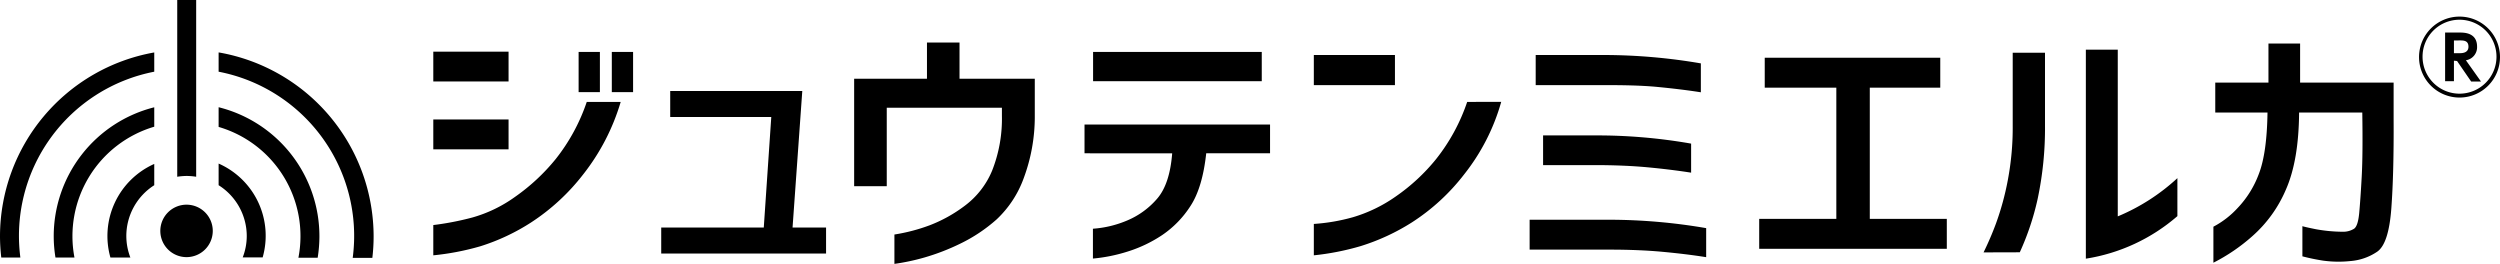 <svg xmlns="http://www.w3.org/2000/svg" viewBox="0 0 470 49.61"><defs><style>.cls-1{fill:#000;}</style></defs><title>contact-01</title><g id="レイヤー_2" data-name="レイヤー 2"><g id="content"><path class="cls-1" d="M470,10.71a7.61,7.61,0,1,1-7.61-7.59A7.61,7.61,0,0,1,470,10.71Zm-14.56,0a6.95,6.95,0,1,0,6.95-7A6.94,6.94,0,0,0,455.44,10.73Zm5.9.7v3.86h-1.66V6.12h2.88c2,0,3.13.85,3.13,2.65a2.48,2.48,0,0,1-2.1,2.56l2.84,4h-1.85l-2.65-3.86Zm0-3.8V10h1c.48,0,1.73,0,1.73-1.22s-1-1.18-1.73-1.18Z"/><path class="cls-1" d="M81.46,15.32V9.71H95.61v5.61Zm35.23,3.84a40.63,40.63,0,0,1-7.07,13.65,39.81,39.81,0,0,1-9.76,9A39.12,39.12,0,0,1,90.3,46.3,48.57,48.57,0,0,1,81.46,48V42.31a53.75,53.75,0,0,0,7.34-1.42,25.6,25.6,0,0,0,8-3.86,37.5,37.5,0,0,0,7.68-7.14,35.56,35.56,0,0,0,5.83-10.73ZM81.46,28.08V22.46H95.61v5.62Zm27.32-10.76V9.76h4v7.56Zm6.24,0V9.76h4v7.56Z"/><path class="cls-1" d="M126,22V17.11h24.83L149,42.78h6.3v4.88H124.31V42.78h19.28L145,22Z"/><path class="cls-1" d="M160.58,35V14.8h13.69V8h6.12V14.8h14.15v7.14a33.09,33.09,0,0,1-2.08,11.55,19.91,19.91,0,0,1-5.11,7.77,29.74,29.74,0,0,1-6.81,4.54,41.33,41.33,0,0,1-6.79,2.62,41.14,41.14,0,0,1-5.6,1.19V44.09a33.9,33.9,0,0,0,6.61-1.73,26.91,26.91,0,0,0,6.61-3.67,15.75,15.75,0,0,0,5.14-6.59,26.53,26.53,0,0,0,1.85-10.32V20.26H166.71V35Z"/><path class="cls-1" d="M203.89,28.82V23.41h34.88v5.41h-12q-.7,6.45-2.95,9.89a18.93,18.93,0,0,1-5.34,5.49A25.22,25.22,0,0,1,212,47.29a30.4,30.4,0,0,1-6.53,1.32V43a20,20,0,0,0,6.44-1.55,15.17,15.17,0,0,0,5.61-4.07c1.59-1.82,2.55-4.67,2.85-8.55Zm1.61-13.55V9.76h31.71v5.51Z"/><path class="cls-1" d="M247,16V10.34h15.25V16Zm35.23,3.15a38.84,38.84,0,0,1-7,13.67,39,39,0,0,1-9.81,9,40.27,40.27,0,0,1-9.59,4.44A48.57,48.57,0,0,1,247,48V42.1a35.64,35.64,0,0,0,7.34-1.26,27.52,27.52,0,0,0,8-3.86A36.14,36.14,0,0,0,270,29.89a35.56,35.56,0,0,0,5.83-10.73Z"/><path class="cls-1" d="M320.76,42.89v5.46c-2.42-.39-5.13-.72-8.11-1s-6.35-.42-10.08-.42h-15V41.31h15A107.72,107.72,0,0,1,320.76,42.89Zm-1-31v5.46c-2.42-.38-5.13-.71-8.11-1S305.25,16,301.47,16H288.71V10.34h12.76A108.15,108.15,0,0,1,319.72,11.91ZM317.93,27v5.46c-2.42-.38-5.13-.72-8.11-1s-6.36-.42-10.14-.42H290.1V25.46h9.58A102,102,0,0,1,317.93,27Z"/><path class="cls-1" d="M331.77,16.48V10.86h33v5.62H351.52V41.15H366v5.62H330.73V41.15h14.5V16.48Z"/><path class="cls-1" d="M372.91,47.45A58.51,58.51,0,0,0,375.25,42a51.5,51.5,0,0,0,2.22-8.14,52.9,52.9,0,0,0,.92-10.26V9.92h6.07V23.57a64.1,64.1,0,0,1-1.39,13.86,50,50,0,0,1-3.35,10Zm36.44-6.82a34.36,34.36,0,0,1-17.21,8V9.34h6V40.68a38,38,0,0,0,11.21-7.19Z"/><path class="cls-1" d="M416.47,21.15V15.53h10V8.18h5.95v7.35H450v6.88q.06,10.14-.43,16.77c-.33,4.43-1.21,7.14-2.66,8.14a10.39,10.39,0,0,1-5.05,1.76,21.28,21.28,0,0,1-5.11-.08,38.45,38.45,0,0,1-3.9-.81V42.52c.31.1,1.16.3,2.57.58a29.35,29.35,0,0,0,5.05.47,3.84,3.84,0,0,0,2.11-.58c.48-.35.8-1.33.95-2.94s.31-3.88.47-6.8.19-6.95.11-12.1H432.23q-.06,9-2.48,14.49a24.38,24.38,0,0,1-6.38,8.82,34.52,34.52,0,0,1-7.25,4.93V42.62a16.82,16.82,0,0,0,4.53-3.49,18.68,18.68,0,0,0,4-6.4q1.53-3.91,1.64-11.58Z"/><path class="cls-1" d="M23.75,44.42a11.29,11.29,0,0,0,.76,4H20.76A14.83,14.83,0,0,1,29,30.82v4A11.32,11.32,0,0,0,23.75,44.42ZM29,13.48V9.86A35.14,35.14,0,0,0,0,44.42a35.92,35.92,0,0,0,.24,4H3.83A31.44,31.44,0,0,1,29,13.48Zm0,10.38V20.17A25,25,0,0,0,10.1,44.42a24.47,24.47,0,0,0,.33,4H14a21.46,21.46,0,0,1,15-24.6ZM35.1,38.48A4.93,4.93,0,1,0,40,43.41,4.93,4.93,0,0,0,35.1,38.48Zm6-28.62v3.62a31.44,31.44,0,0,1,25.21,35H70a33.71,33.71,0,0,0,.24-4A35.14,35.14,0,0,0,41.15,9.86Zm0,10.31v3.69a21.39,21.39,0,0,1,15,24.6h3.62a25.61,25.61,0,0,0,.33-4A25,25,0,0,0,41.15,20.17Zm0,10.65v4a11.3,11.3,0,0,1,5.29,9.57,11.08,11.08,0,0,1-.76,4h3.75a14.83,14.83,0,0,0-8.28-17.64Zm-6,2.26a11.66,11.66,0,0,1,1.78.15V0H33.32V33.23A11.55,11.55,0,0,1,35.1,33.08Z"/></g></g></svg>